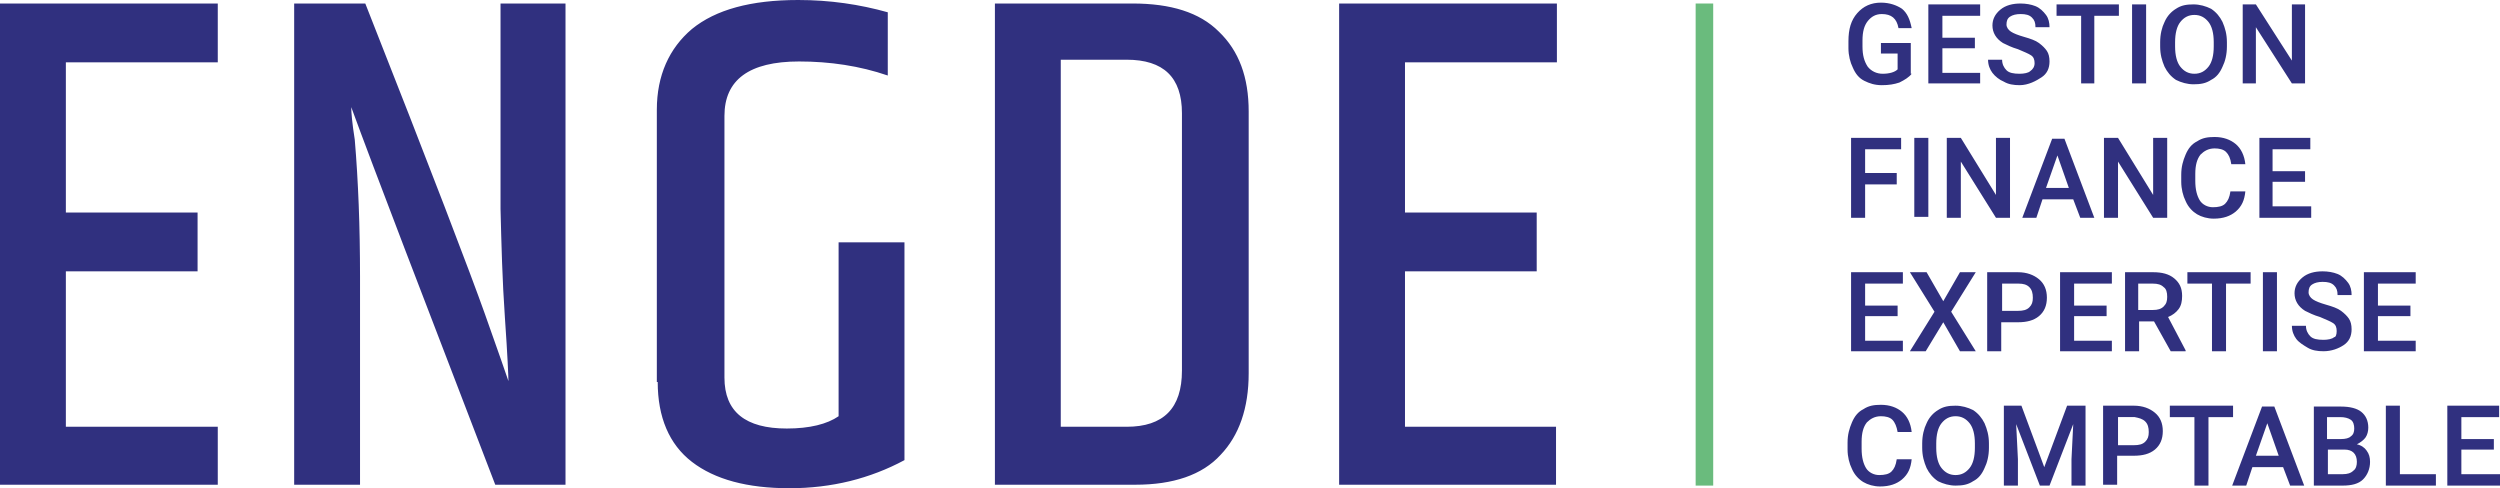 <svg xmlns="http://www.w3.org/2000/svg" width="1228.922" height="240" viewBox="0 0 1228.922 240"><path d="M556.835 1.726h-67.77v236.547h69.065c18.561 0 32.806-4.748 41.87-14.676 9.065-9.496 13.813-22.877 13.813-40.144V54.82c0-16.834-4.748-29.784-14.676-39.28-9.496-9.497-23.741-13.814-42.302-13.814zm24.173 180.432c0 18.562-9.065 27.626-27.195 27.626H521.44V29.352h32.374c18.13 0 27.195 8.634 27.195 26.331v126.475zm77.266 56.115h106.618v-28.489h-74.244v-76.403h64.748v-28.92h-64.748V30.646h74.676V1.727h-107.05v236.546zM412.23 204.604c-5.611 3.885-14.244 6.044-25.467 6.044-20.288 0-30.648-8.202-30.648-25.036V56.978c0-17.698 12.087-26.762 36.69-26.762 15.109 0 29.785 2.158 43.598 6.906V6.043C422.59 2.158 407.913 0 392.374 0c-23.31 0-40.575 4.748-52.23 14.245-11.223 9.496-17.266 22.877-17.266 39.712V187.77h.432c0 17.266 5.611 30.647 16.834 39.28 11.223 8.633 27.194 12.95 47.914 12.95s39.712-4.748 56.547-13.813v-107.05H412.23v85.467zm-166.187-101.87c.432 17.266.864 34.964 2.159 53.525 1.294 18.561 1.726 28.92 1.726 31.08-.863-2.59-4.748-13.814-11.654-33.238-6.907-19.425-26.332-70.36-58.706-152.375h-34.964v236.547h32.375V135.971c0-24.604-.864-47.05-2.59-67.338-1.296-8.201-1.727-13.381-1.727-15.971 11.223 30.647 34.964 92.374 70.791 185.611h34.533V1.726h-31.943v101.008zM0 238.274h107.05v-28.49H32.374v-76.403h64.748v-28.92H32.374V30.646h74.676V1.727H0v236.546zM916.403 39.711c2.59 1.295 5.18 2.158 8.633 2.158 3.454 0 6.044-.431 8.633-1.295 2.59-1.295 4.749-2.59 6.044-4.316h-.432V21.15h-14.676v5.18h8.201v7.77c-1.295 1.294-3.885 2.158-7.338 2.158-3.022 0-5.612-1.295-7.338-3.453-1.727-2.59-2.59-5.612-2.59-9.928v-3.022c0-4.317.863-7.338 2.59-9.496s3.885-3.454 6.906-3.454c4.749 0 7.339 2.159 8.202 6.907h6.475c-.864-4.317-2.159-7.338-4.749-9.496-2.59-1.727-6.043-3.022-10.36-3.022-4.747 0-8.632 1.726-11.654 5.18-3.022 3.453-4.317 7.77-4.317 13.813v3.453c0 3.453.864 6.906 2.159 9.496 1.295 3.022 3.021 5.18 5.611 6.475zm56.979-3.885H954.82V23.741h15.97v-5.18h-15.97V7.77h18.56V2.158h-25.467v38.85h25.468v-5.18zm24.604-.863c-.863.863-3.022 1.295-5.18 1.295-3.021 0-5.18-.432-6.475-1.727-1.295-1.295-2.158-3.021-2.158-5.18h-6.906c0 2.59.863 4.749 2.158 6.475 1.295 1.727 3.453 3.453 5.611 4.317 2.159 1.295 4.749 1.726 7.77 1.726 4.317 0 8.202-2.158 10.792-3.884 2.59-1.727 3.885-4.317 3.885-7.77 0-2.158-.432-3.885-1.296-5.18-.863-1.295-2.158-2.59-3.884-3.885-1.727-1.295-4.317-2.158-7.339-3.022-3.021-.863-5.18-1.726-6.474-2.59s-2.159-2.158-2.159-3.453c0-1.726.432-3.021 1.727-3.885 1.295-.863 3.021-1.295 5.18-1.295 2.59 0 4.316.432 5.611 1.727 1.295 1.295 1.727 2.59 1.727 4.748h6.907c0-2.158-.432-4.316-1.727-6.043-1.295-1.727-3.022-3.453-5.18-4.317-2.158-.863-4.748-1.295-7.338-1.295-3.885 0-7.338.864-9.928 3.022-2.59 2.158-3.885 4.748-3.885 7.77 0 3.453 1.726 6.475 5.18 8.633 1.726.863 4.316 2.158 7.338 3.022 3.021 1.294 5.18 2.158 6.475 3.021 1.295.864 1.726 2.158 1.726 3.885 0 1.727-.863 3.022-2.158 3.885zm25.036 6.043h6.475V7.77h12.086V2.158h-30.647V7.77h12.086v33.237zm31.943-38.849h-6.907v38.85h6.907V2.157zm14.676 37.122c2.59 1.295 5.611 2.159 8.633 2.159 3.453 0 6.043-.432 8.633-2.159 2.59-1.294 4.316-3.453 5.612-6.474 1.294-2.59 2.158-6.044 2.158-9.928v-2.159c0-3.885-.864-6.906-2.158-9.928-1.296-2.59-3.022-4.748-5.612-6.474-2.59-1.296-5.612-2.159-8.633-2.159-3.453 0-6.043.432-8.633 2.159-2.159 1.294-4.317 3.453-5.612 6.474-1.295 2.59-2.158 6.043-2.158 9.928v2.159c0 3.884.863 6.906 2.158 9.928 1.295 2.59 3.022 4.748 5.612 6.474zm-.432-18.56c0-4.317.864-7.77 2.59-9.929 1.727-2.158 3.885-3.453 6.907-3.453 3.021 0 5.18 1.295 6.906 3.453 1.727 2.159 2.59 5.612 2.59 9.928v2.159c0 4.316-.863 7.77-2.59 9.928-1.727 2.158-3.885 3.453-6.906 3.453-3.022 0-5.18-1.295-6.907-3.453-1.727-2.159-2.59-5.612-2.59-9.928v-2.159zm39.713-7.339l17.697 27.626h6.475V2.158h-6.475v27.626l-17.697-27.626h-6.475v38.85h6.475V13.38zm-174.39 60V67.77h-24.604v39.28h6.907V90.648h15.54v-5.612h-15.54V73.38h17.698zm13.382-5.611h-6.906v38.849h6.906v-38.85zm40.144 39.28V67.77h-6.907v28.057L963.885 67.77h-6.906v39.28h6.906V79.424l17.266 27.626h6.907zm12.95 0l3.021-9.065h15.108l3.453 9.065h6.907l-14.677-38.849h-6.043l-14.676 38.85h6.907zm10.36-30.647l5.611 15.971h-11.223l5.611-15.971zm22.877-8.633v39.28h6.907V79.424l17.266 27.626h6.906V67.77h-6.906v28.057l-17.266-28.057h-6.907zM1080 69.496c-2.59 1.295-4.316 3.454-5.611 6.475-1.295 3.022-2.158 6.043-2.158 9.928v3.453c0 3.454.863 6.907 2.158 9.497 1.295 3.021 3.453 5.18 5.611 6.475 2.159 1.295 5.18 2.158 8.202 2.158 4.748 0 8.201-1.295 10.791-3.453 3.022-2.59 4.317-5.612 4.749-9.928h-7.339c-.431 3.021-1.295 4.748-2.59 6.043s-3.453 1.726-6.043 1.726c-2.59 0-5.18-1.294-6.475-3.453-1.295-2.158-2.158-5.18-2.158-9.496v-3.453c0-4.317.863-7.339 2.59-9.497 1.727-1.727 3.885-3.021 6.907-3.021 2.158 0 4.316.431 5.611 1.726s2.158 3.022 2.59 6.043h6.907c-.432-4.316-2.159-7.77-4.749-9.928-2.59-2.158-6.043-3.453-10.36-3.453-3.453 0-6.043.432-8.633 2.158zm55.684 3.885V67.77h-25.036v39.28h25.468v-5.611h-18.993V89.352h15.971v-5.18h-15.971v-10.79h18.561zm-200.288 66.043v-5.611h-25.468v38.849h25.468v-5.18h-18.561v-12.086h15.971v-5.18h-15.971v-10.792h18.561zm28.058-5.611l-8.202 14.245-8.201-14.245h-8.202l12.087 19.424-12.087 19.425h7.77l8.633-14.245 8.202 14.245h7.77l-12.087-19.425 12.086-19.424h-7.77zm38.849 21.583c2.59-2.159 3.884-5.18 3.884-9.065s-1.295-6.907-3.884-9.065c-2.59-2.158-6.044-3.453-10.36-3.453h-15.108v38.849h6.907v-14.245h8.2c4.317 0 7.77-.863 10.36-3.021zm-18.13-15.972h8.202c2.158 0 3.884.432 5.18 1.727 1.294 1.295 1.726 3.022 1.726 5.18s-.432 3.453-1.727 4.748c-1.295 1.295-3.021 1.727-5.611 1.727h-7.77v-13.382zm53.957 0v-5.611h-25.468v38.849h25.468v-5.18h-18.561v-12.086h15.971v-5.18h-15.971v-10.792h18.561zm32.806 12.518c1.294-1.726 1.726-3.884 1.726-6.475 0-3.884-1.295-6.474-3.885-8.633-2.59-2.158-6.043-3.021-10.36-3.021h-13.812v38.849h6.906v-14.676h7.338l8.202 14.676h7.338v-.432l-8.633-16.403c2.158-.863 3.885-2.158 5.18-3.885zm-7.338-1.295c-1.295 1.295-3.022 1.727-5.18 1.727h-7.338v-12.95h7.338c2.158 0 3.885.432 5.18 1.727 1.295.863 1.726 2.59 1.726 4.748s-.431 3.453-1.726 4.748zm30.647 22.015v-33.238h12.086v-5.611h-31.079v5.611h12.087v33.238h6.906zm25.036 0v-38.849h-6.906v38.849h6.906zm32.806-3.022c2.59-1.726 3.885-4.316 3.885-7.77 0-2.158-.432-3.884-1.295-5.18-.863-1.294-2.159-2.59-3.885-3.884-1.727-1.295-4.317-2.159-7.338-3.022-3.022-.863-5.18-1.726-6.475-2.59-1.295-.863-2.158-2.158-2.158-3.453 0-1.727.431-3.022 1.726-3.885s3.022-1.295 5.18-1.295c2.59 0 4.317.432 5.612 1.727 1.295 1.295 1.726 2.59 1.726 4.748h6.907c0-2.158-.432-4.317-1.727-6.043-1.295-1.727-3.021-3.454-5.18-4.317-2.158-.863-4.748-1.295-7.338-1.295-3.885 0-7.338.864-9.928 3.022-2.59 2.158-3.885 4.748-3.885 7.77 0 3.453 1.727 6.474 5.18 8.633 1.727.863 4.317 2.158 7.338 3.021 3.022 1.295 5.18 2.159 6.475 3.022s1.727 2.158 1.727 3.885c0 1.726-.432 3.021-1.295 3.021-.864.864-3.022 1.295-5.18 1.295-3.022 0-5.18-.431-6.475-1.726s-2.158-3.022-2.158-5.18h-6.906c0 2.59.863 4.748 2.158 6.475 1.295 1.726 3.453 3.021 5.611 4.316s4.748 1.727 7.77 1.727c3.885 0 7.338-1.295 9.928-3.022zm35.396-2.158h-18.562v-12.086h15.972v-5.18h-15.972v-10.792h18.562v-5.611h-25.468v38.849h25.468v-5.18zm-269.785 40.144c1.727-1.727 3.885-3.022 6.907-3.022 2.158 0 4.316.432 5.611 1.727 1.295 1.295 2.159 3.453 2.59 6.043h6.907c-.432-4.317-2.159-7.77-4.749-9.928-2.59-2.158-6.043-3.453-10.36-3.453-3.452 0-6.042.431-8.632 2.158-2.59 1.295-4.317 3.453-5.612 6.475s-2.158 6.043-2.158 9.928v3.453c0 3.454.863 6.907 2.158 9.497 1.295 3.021 3.453 5.18 5.612 6.474s5.18 2.159 8.201 2.159c4.748 0 8.202-1.295 10.791-3.454 3.022-2.59 4.317-5.611 4.749-9.928h-7.338c-.432 3.022-1.296 4.749-2.59 6.043-1.295 1.296-3.454 1.727-6.044 1.727-2.59 0-5.18-1.295-6.474-3.453-1.296-2.158-2.159-5.18-2.159-9.496v-3.454c0-4.316.864-7.338 2.59-9.496zm52.23-6.043c-2.59-1.295-5.61-2.159-8.633-2.159-3.453 0-6.043.432-8.633 2.159-2.158 1.295-4.316 3.453-5.611 6.474-1.295 2.59-2.158 6.044-2.158 9.929v2.158c0 3.885.863 6.906 2.158 9.928 1.295 2.59 3.021 4.748 5.611 6.475 2.59 1.295 5.612 2.158 8.633 2.158 3.454 0 6.043-.432 8.634-2.158 2.59-1.295 4.316-3.453 5.611-6.475 1.295-2.59 2.158-6.043 2.158-9.928v-2.158c0-3.885-.863-6.907-2.158-9.929-1.295-2.59-3.022-4.748-5.611-6.474zm.864 18.561c0 4.317-.863 7.77-2.59 9.928-1.727 2.158-3.885 3.453-6.907 3.453-3.021 0-5.18-1.295-6.906-3.453s-2.59-5.611-2.59-9.928v-2.158c0-4.317.863-7.77 2.59-9.929 1.727-2.158 3.885-3.453 6.906-3.453 3.022 0 5.18 1.295 6.907 3.453 1.727 2.159 2.59 5.612 2.59 9.929v2.158zm34.1 9.496l-11.222-30.216h-8.634v39.281h6.907v-12.95l-.863-17.266 11.654 30.216h4.749l11.654-30.216-.863 17.266v12.95h6.906v-39.28h-9.064l-11.224 30.215zm44.03-30.216h-15.109v38.85h6.907v-14.245h8.201c4.317 0 7.77-.864 10.36-3.022s3.885-5.18 3.885-9.065-1.295-6.906-3.885-9.064c-2.59-2.158-6.043-3.454-10.36-3.454zm5.61 17.698c-1.294 1.295-3.02 1.727-5.61 1.727h-7.77v-13.813h8.201c2.158.432 3.885.863 5.18 2.158s1.727 3.022 1.727 5.18-.432 3.453-1.727 4.748zm43.166-17.698h-31.079v5.612h12.087v33.67h6.906v-33.67h12.086v-5.612zm14.245.432l-14.676 38.85h6.906l3.022-9.066h15.108l3.453 9.065h6.906l-14.676-38.849h-6.043zm-3.021 24.173l5.611-15.972 5.611 15.972h-11.222zm49.64-5.612c1.726-.863 3.453-2.158 4.316-3.453s1.295-3.022 1.295-4.748c0-3.453-1.295-6.043-3.453-7.77-2.158-1.726-5.611-2.59-9.928-2.59h-13.381v38.85h14.244c4.317 0 7.77-.864 9.928-3.023 2.159-2.158 3.454-5.18 3.454-8.633 0-2.158-.432-3.885-1.727-5.611-.863-1.295-2.59-2.59-4.748-3.022zm-14.677-13.38h6.475c2.158 0 3.885.43 5.18 1.294 1.295.863 1.727 2.59 1.727 4.317 0 1.726-.432 3.021-1.727 3.884-.863.864-2.59 1.295-4.748 1.295h-6.907v-10.79zm12.95 26.33c-1.295 1.295-3.021 1.727-5.18 1.727h-7.338v-12.087h8.202c3.884 0 6.043 2.158 6.043 6.043 0 1.727-.432 3.454-1.727 4.317zm22.878-31.943h-6.907v39.281h24.605v-5.611h-17.698v-33.67zm30.216 33.67v-12.087h15.97v-5.18h-15.97v-10.79h18.56v-5.613h-25.467v39.281h25.9v-5.611h-18.993z" fill="#30307f"/><path fill="#6abb7d" d="M833.526 1.727h8.633v236.979h-8.633z"/></svg>
